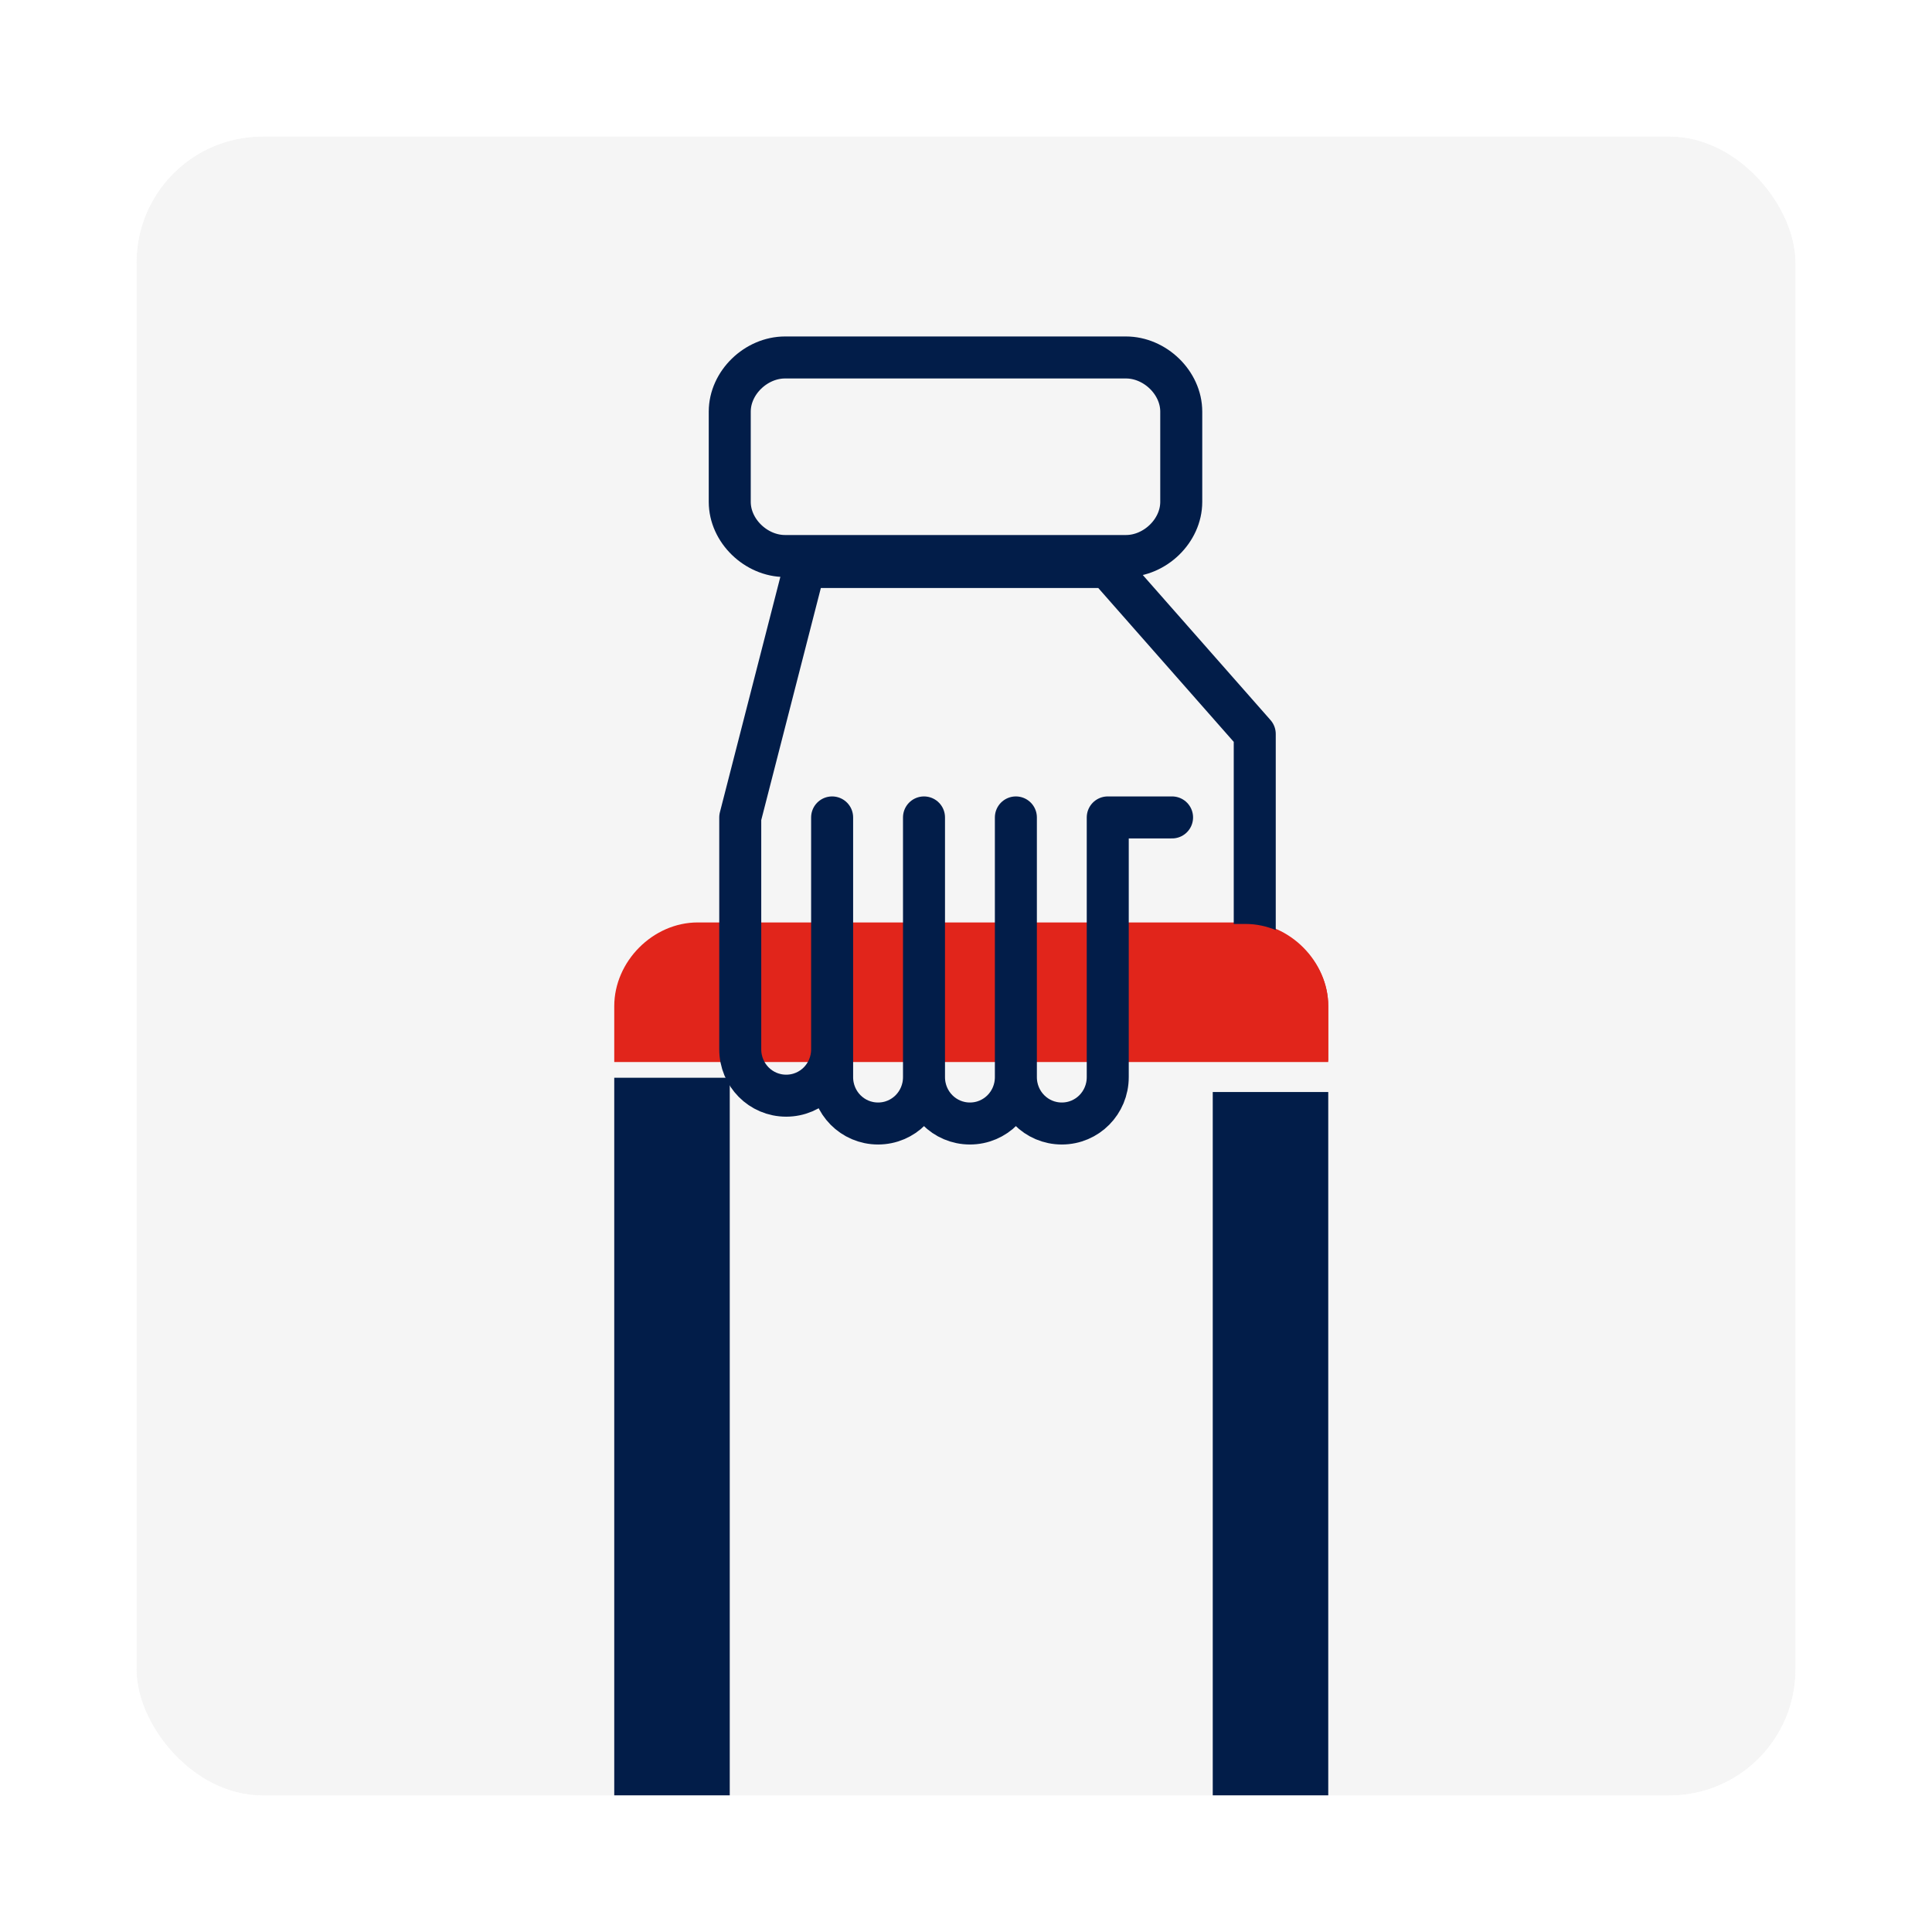 <svg width="184" height="184" viewBox="0 0 184 184" fill="none" xmlns="http://www.w3.org/2000/svg">
<g filter="url(#filter0_d_14101_1562)">
<g clip-path="url(#clip0_14101_1562)">
<rect x="13" y="9" width="158" height="158" rx="12" fill="#F5F5F5"/>
<path d="M107.235 30.045H74.765C72.006 30.045 69.5 32.443 69.5 35.202V43.797C69.5 46.557 72.006 48.954 74.765 48.954H107.235C109.994 48.954 112.5 46.557 112.5 43.797V35.202C112.5 32.443 109.994 30.045 107.235 30.045Z" stroke="#021D49" stroke-width="4" stroke-miterlimit="10"/>
<path d="M69.5 98.642H58.5V168.358H69.5V98.642Z" fill="#021D49"/>
<path d="M126.5 100H115.5V167H126.5V100Z" fill="#021D49"/>
<path d="M58.5 97.148V91.83C58.5 87.566 62.182 83.852 66.448 83.852H118.552C122.819 83.852 126.5 87.566 126.5 91.83V97.148H58.5Z" fill="#E1251B"/>
<path d="M119.5 89.75V65.9L105.5 50H76.625L70.5 73.85V95.933C70.5 98.379 72.446 100.35 74.875 100.35C77.304 100.35 79.25 98.379 79.25 95.933V73.85V98.583C79.25 101.029 81.196 103 83.625 103C86.054 103 88 101.029 88 98.583M88 98.583V73.85M88 98.583C88 101.029 89.946 103 92.375 103C94.804 103 96.75 101.029 96.75 98.583M96.75 98.583V73.85M96.75 98.583C96.75 101.029 98.696 103 101.125 103C103.554 103 105.5 101.029 105.5 98.583V73.85H111.625" stroke="#021D49" stroke-width="4" stroke-linecap="round" stroke-linejoin="round"/>
<path d="M112.5 97.006V83.995H118.625C122.806 83.995 126.5 87.621 126.5 91.801V97.006H112.5Z" fill="#E1251B"/>
</g>
<rect x="11.5" y="7.5" width="161" height="161" rx="13.5" stroke="white" stroke-width="3"/>
</g>
<defs>
<filter id="filter0_d_14101_1562" x="0" y="0" width="184" height="184" filterUnits="userSpaceOnUse" color-interpolation-filters="sRGB">
<feFlood flood-opacity="0" result="BackgroundImageFix"/>
<feColorMatrix in="SourceAlpha" type="matrix" values="0 0 0 0 0 0 0 0 0 0 0 0 0 0 0 0 0 0 127 0" result="hardAlpha"/>
<feOffset dy="4"/>
<feGaussianBlur stdDeviation="5"/>
<feComposite in2="hardAlpha" operator="out"/>
<feColorMatrix type="matrix" values="0 0 0 0 0 0 0 0 0 0 0 0 0 0 0 0 0 0 0.05 0"/>
<feBlend mode="normal" in2="BackgroundImageFix" result="effect1_dropShadow_14101_1562"/>
<feBlend mode="normal" in="SourceGraphic" in2="effect1_dropShadow_14101_1562" result="shape"/>
</filter>
<clipPath id="clip0_14101_1562">
<rect x="13" y="9" width="158" height="158" rx="12" fill="white"/>
</clipPath>
</defs>
</svg>
